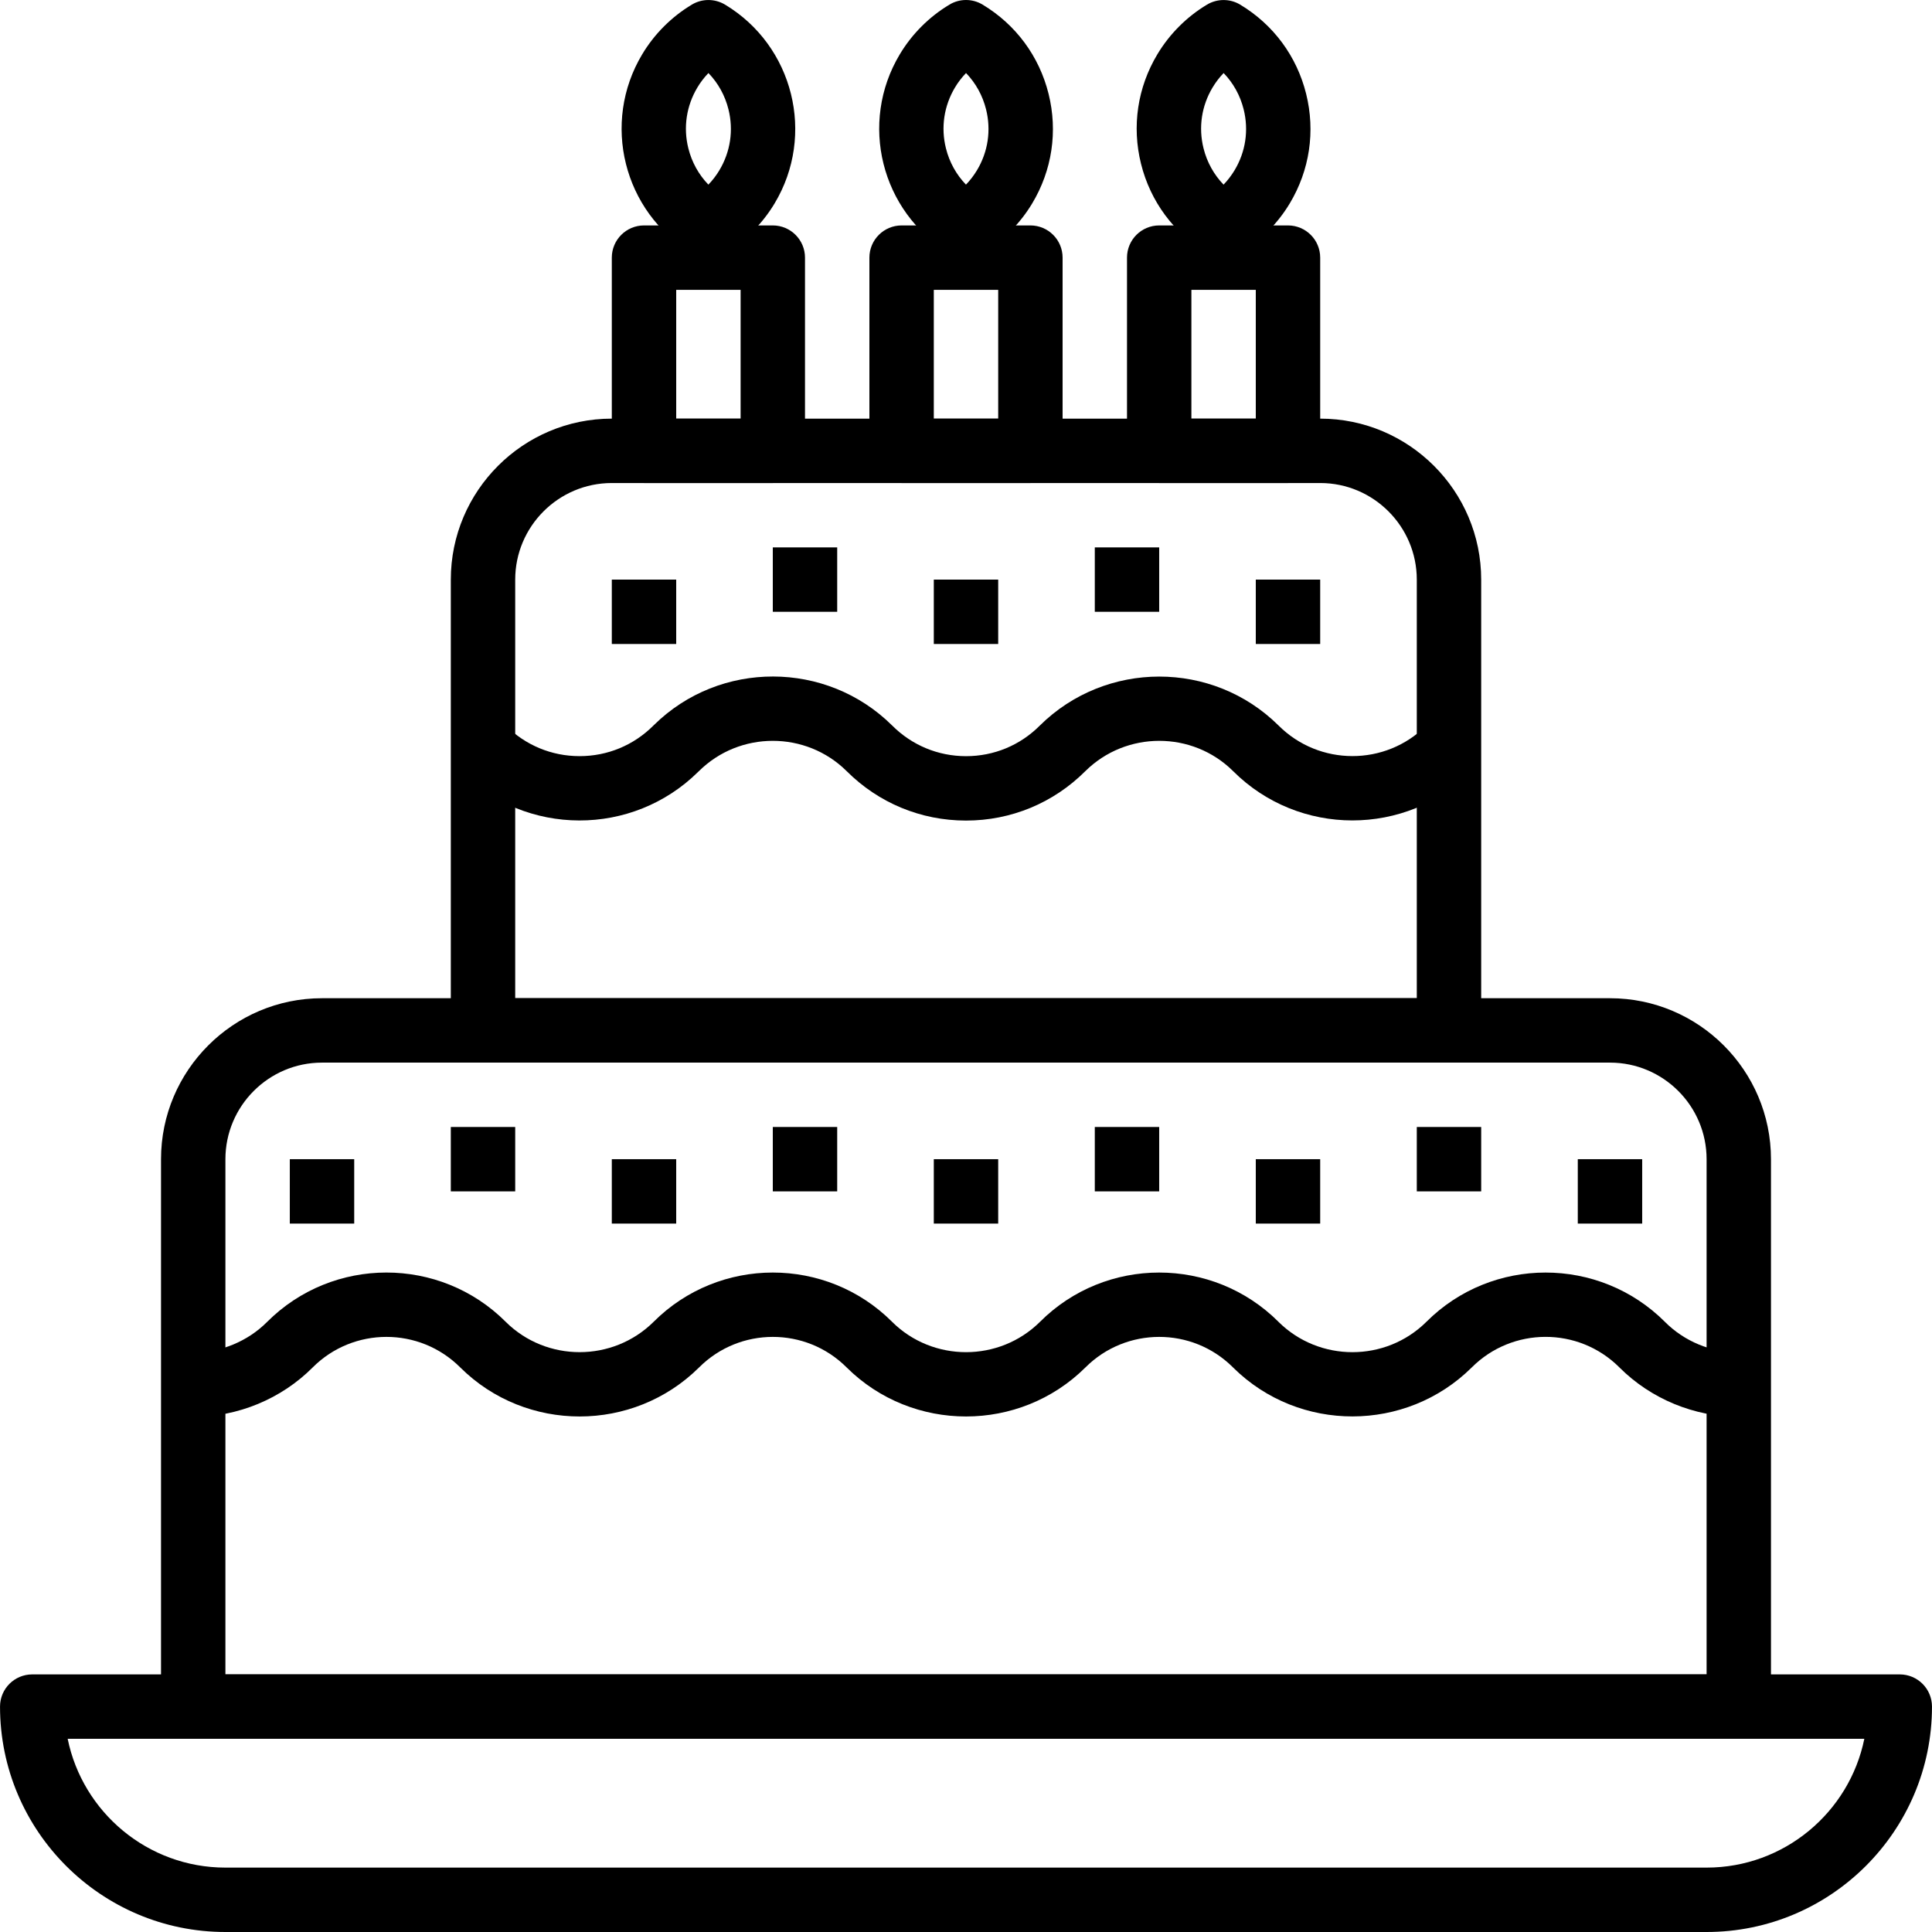 <?xml version="1.0" encoding="iso-8859-1"?>
<!-- Generator: Adobe Illustrator 19.0.0, SVG Export Plug-In . SVG Version: 6.00 Build 0)  -->
<svg xmlns="http://www.w3.org/2000/svg" xmlns:xlink="http://www.w3.org/1999/xlink" version="1.1" id="Capa_1" x="0px" y="0px" viewBox="0 0 512.002 512.002" style="enable-background:new 0 0 512.002 512.002;" xml:space="preserve" width="100" height="100">
<g>
	<g>
		<path d="M503.464,443.737H8.539c-4.71,0-8.533,3.814-8.533,8.533c0,32.93,26.794,59.732,59.732,59.732h392.527    c32.938,0,59.732-26.803,59.732-59.732C511.997,447.551,508.182,443.737,503.464,443.737z M452.264,494.936H59.738    c-20.599,0-37.845-14.686-41.804-34.133h476.135C490.109,480.25,472.872,494.936,452.264,494.936z"/>
	</g>
</g>
<g>
	<g>
		<path d="M426.665,264.54H85.337c-23.526,0-42.666,19.14-42.666,42.666V452.27c0,4.719,3.823,8.533,8.533,8.533h409.593    c4.719,0,8.533-3.823,8.533-8.533V307.206C469.331,283.68,450.191,264.54,426.665,264.54z M452.264,443.737H59.738V307.206    c0-14.114,11.486-25.6,25.6-25.6h341.328c14.114,0,25.6,11.486,25.6,25.6V443.737z"/>
	</g>
</g>
<g>
	<g>
		<path d="M349.866,110.942h-187.73c-23.526,0-42.666,19.14-42.666,42.666v119.465c0,4.719,3.823,8.533,8.533,8.533h255.996    c4.719,0,8.533-3.823,8.533-8.533V153.608C392.532,130.082,373.392,110.942,349.866,110.942z M375.466,264.54H136.536V153.608    c0-14.114,11.486-25.6,25.6-25.6h187.73c14.114,0,25.6,11.486,25.6,25.6V264.54z"/>
	</g>
</g>
<g>
	<g>
		<path d="M460.781,358.413c-0.017,0-0.043,0-0.068,0c-7.245,0-14.336-2.935-19.464-8.072c-0.017-0.017-0.043-0.034-0.043-0.051    c-17.442-17.408-45.815-17.391-63.205,0.017c-10.803,10.718-28.373,10.709-39.176,0.008c-0.009-0.008-0.017-0.017-0.017-0.026    c-17.442-17.408-45.815-17.391-63.205,0.017c-10.803,10.718-28.381,10.709-39.176,0.008c-0.009-0.008-0.009-0.017-0.017-0.026    c-17.442-17.408-45.806-17.391-63.205,0.017c-10.812,10.709-28.373,10.709-39.176,0.008c-0.008-0.008-0.008-0.017-0.017-0.026    c-17.442-17.416-45.815-17.399-63.24,0.051c-5.12,5.128-12.211,8.072-19.464,8.072c-0.017,0-0.043,0-0.068,0l-0.043,17.066    c0.034,0,0.077,0,0.111,0c11.759,0,23.253-4.762,31.547-13.081c10.769-10.794,28.313-10.803,39.099-0.026    c0.017,0.017,0.034,0.034,0.051,0.051c17.425,17.288,45.789,17.288,63.248-0.026c10.777-10.794,28.313-10.803,39.099-0.026    c0.017,0.017,0.034,0.034,0.051,0.051c17.425,17.288,45.798,17.288,63.239-0.026c10.76-10.769,28.245-10.803,39.039-0.094    c0.06,0.06,0.128,0.128,0.196,0.196c17.425,17.194,45.729,17.169,63.154-0.111c10.769-10.769,28.245-10.803,39.039-0.094    c0.06,0.06,0.119,0.119,0.179,0.179c8.294,8.26,19.754,12.996,31.462,12.996c0.034,0,0.068,0,0.12,0.009L460.781,358.413z"/>
	</g>
</g>
<g>
	<g>
		<path d="M377.94,192.306c-10.777,10.769-28.313,10.76-39.125-0.051c-17.425-17.271-45.781-17.288-63.274,0.051    c-5.214,5.222-12.151,8.089-19.532,8.089c-0.009,0-0.017,0-0.017,0c-7.39-0.009-14.327-2.884-19.575-8.141    c-17.382-17.246-45.653-17.297-63.086-0.137c-0.06,0.06-0.128,0.119-0.188,0.179c-5.222,5.222-12.16,8.089-19.541,8.089    c-0.009,0-0.017,0-0.017,0c-7.39,0-14.336-2.884-19.55-8.107l-12.074,12.057c17.382,17.408,45.644,17.459,63.094,0.179    c0.051-0.051,0.102-0.094,0.154-0.145c10.803-10.718,28.373-10.709,39.15-0.026c8.448,8.448,19.669,13.107,31.615,13.116    c0.008,0,0.017,0,0.026,0c11.938,0,23.159-4.642,31.615-13.09c10.82-10.718,28.39-10.709,39.159-0.026    c17.425,17.425,45.789,17.45,63.265,0L377.94,192.306z"/>
	</g>
</g>
<g>
	<g>
		<rect x="162.136" y="153.6" width="17.066" height="17.066"/>
	</g>
</g>
<g>
	<g>
		<rect x="204.802" y="145.066" width="17.066" height="17.066"/>
	</g>
</g>
<g>
	<g>
		<rect x="247.468" y="153.6" width="17.066" height="17.066"/>
	</g>
</g>
<g>
	<g>
		<rect x="290.134" y="145.066" width="17.066" height="17.066"/>
	</g>
</g>
<g>
	<g>
		<rect x="332.8" y="153.6" width="17.066" height="17.066"/>
	</g>
</g>
<g>
	<g>
		<rect x="162.136" y="307.197" width="17.066" height="17.066"/>
	</g>
</g>
<g>
	<g>
		<rect x="204.802" y="298.664" width="17.066" height="17.066"/>
	</g>
</g>
<g>
	<g>
		<rect x="247.468" y="307.197" width="17.066" height="17.066"/>
	</g>
</g>
<g>
	<g>
		<rect x="290.134" y="298.664" width="17.066" height="17.066"/>
	</g>
</g>
<g>
	<g>
		<rect x="332.8" y="307.197" width="17.066" height="17.066"/>
	</g>
</g>
<g>
	<g>
		<rect x="76.804" y="307.197" width="17.066" height="17.066"/>
	</g>
</g>
<g>
	<g>
		<rect x="119.47" y="298.664" width="17.066" height="17.066"/>
	</g>
</g>
<g>
	<g>
		<rect x="375.466" y="298.664" width="17.066" height="17.066"/>
	</g>
</g>
<g>
	<g>
		<rect x="418.132" y="307.197" width="17.066" height="17.066"/>
	</g>
</g>
<g>
	<g>
		<path d="M273.067,59.743h-34.133c-4.71,0-8.533,3.823-8.533,8.533v51.199c0,4.71,3.823,8.533,8.533,8.533h34.133    c4.719,0,8.533-3.823,8.533-8.533V68.276C281.601,63.566,277.786,59.743,273.067,59.743z M264.534,110.942h-17.066V76.809h17.066    V110.942z"/>
	</g>
</g>
<g>
	<g>
		<path d="M277.88,24.851c-2.475-9.95-8.687-18.346-17.484-23.628c-2.696-1.63-6.084-1.63-8.781,0    c-5.376,3.226-9.924,7.774-13.141,13.141c-10.905,18.15-5.018,41.787,13.133,52.692c1.357,0.811,2.876,1.22,4.395,1.22    c1.519,0,3.046-0.41,4.395-1.22c5.376-3.226,9.916-7.774,13.141-13.141C278.819,45.126,280.363,34.809,277.88,24.851z     M258.902,45.134c-0.828,1.374-1.801,2.645-2.91,3.797c-2.56-2.654-4.395-5.948-5.308-9.625    c-1.382-5.53-0.521-11.264,2.415-16.153c0.819-1.374,1.801-2.645,2.91-3.797c2.56,2.654,4.395,5.948,5.308,9.625    C262.7,34.51,261.846,40.245,258.902,45.134z"/>
	</g>
</g>
<g>
	<g>
		<path d="M204.802,59.743h-34.133c-4.71,0-8.533,3.823-8.533,8.533v51.199c0,4.71,3.823,8.533,8.533,8.533h34.133    c4.719,0,8.533-3.823,8.533-8.533V68.276C213.335,63.566,209.512,59.743,204.802,59.743z M196.269,110.942h-17.066V76.809h17.066    V110.942z"/>
	</g>
</g>
<g>
	<g>
		<path d="M192.139,1.222c-2.714-1.621-6.093-1.621-8.789,0c-5.376,3.226-9.924,7.774-13.141,13.141    c-10.905,18.15-5.018,41.787,13.133,52.692c1.357,0.811,2.876,1.22,4.395,1.22c1.527,0,3.046-0.41,4.395-1.22    c5.376-3.226,9.924-7.774,13.141-13.141C216.177,35.765,210.289,12.128,192.139,1.222z M190.637,45.134    c-0.819,1.374-1.8,2.645-2.91,3.797c-2.56-2.654-4.395-5.948-5.308-9.625c-1.382-5.53-0.521-11.264,2.415-16.153    c0.819-1.374,1.801-2.645,2.91-3.797c2.56,2.654,4.395,5.948,5.308,9.625C194.434,34.51,193.572,40.245,190.637,45.134z"/>
	</g>
</g>
<g>
	<g>
		<path d="M341.333,59.743H307.2c-4.719,0-8.533,3.823-8.533,8.533v51.199c0,4.71,3.814,8.533,8.533,8.533h34.133    c4.719,0,8.533-3.823,8.533-8.533V68.276C349.866,63.566,346.052,59.743,341.333,59.743z M332.8,110.942h-17.066V76.809H332.8    V110.942z"/>
	</g>
</g>
<g>
	<g>
		<path d="M346.137,24.851c-2.475-9.95-8.687-18.346-17.484-23.628c-2.679-1.613-6.076-1.621-8.781,0    c-5.376,3.226-9.916,7.774-13.141,13.141c-5.282,8.789-6.827,19.106-4.343,29.064c2.475,9.95,8.687,18.346,17.485,23.628    c1.357,0.819,2.867,1.22,4.395,1.22c1.519,0,3.046-0.41,4.386-1.22c5.376-3.226,9.916-7.774,13.141-13.141    C347.076,45.126,348.62,34.809,346.137,24.851z M327.168,45.134c-0.828,1.374-1.8,2.645-2.91,3.797    c-2.56-2.654-4.395-5.948-5.308-9.625c-1.382-5.53-0.529-11.264,2.415-16.153c0.828-1.374,1.8-2.645,2.91-3.797    c2.56,2.654,4.395,5.948,5.308,9.625C330.965,34.51,330.112,40.245,327.168,45.134z"/>
	</g>
</g>
<g>
</g>
<g>
</g>
<g>
</g>
<g>
</g>
<g>
</g>
<g>
</g>
<g>
</g>
<g>
</g>
<g>
</g>
<g>
</g>
<g>
</g>
<g>
</g>
<g>
</g>
<g>
</g>
<g>
</g>
</svg>
